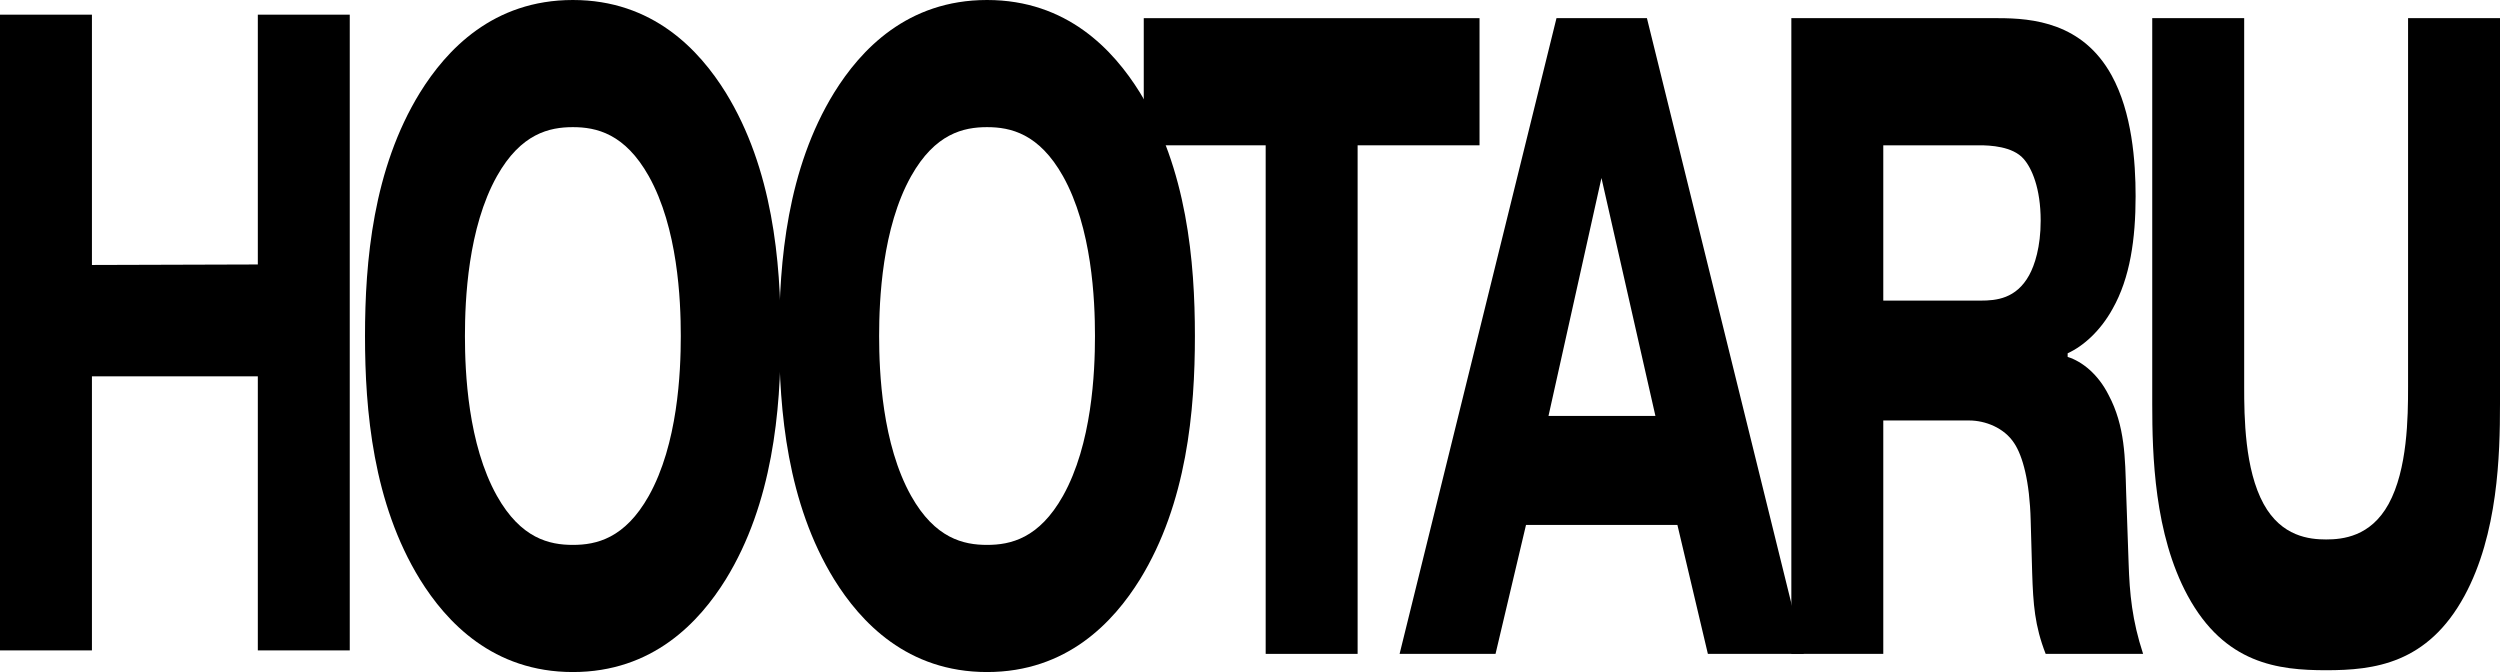 <svg width="651" height="175" viewBox="0 0 651 175" fill="none" xmlns="http://www.w3.org/2000/svg">
<path d="M23.94 98V169.369H0V3.828H23.94V69L67.137 68.869V3.828H91.077V169.369H67.137V98H23.94Z" fill="black"/>
<path d="M149.174 33.108C143.058 33.108 135.642 34.764 129.397 45.878C121.85 59.358 121.07 78.04 121.07 87.5C121.07 96.96 121.85 115.642 129.397 129.122C135.642 140.236 143.058 141.892 149.174 141.892C155.289 141.892 162.705 140.236 168.95 129.122C176.497 115.642 177.277 96.96 177.277 87.5C177.277 78.04 176.497 59.358 168.95 45.878C162.705 34.764 155.289 33.108 149.174 33.108ZM203.299 87.5C203.299 106.892 201.218 131.014 188.987 150.878C182.091 161.993 169.991 175 149.174 175C128.356 175 116.256 161.993 109.36 150.878C97.129 131.014 95.048 106.892 95.048 87.5C95.048 68.108 97.129 43.986 109.36 24.122C116.256 13.007 128.356 0 149.174 0C169.991 0 182.091 13.007 188.987 24.122C201.218 43.986 203.299 68.108 203.299 87.5Z" fill="black"/>
<path d="M257.028 33.108C250.913 33.108 243.496 34.764 237.251 45.878C229.705 59.358 228.924 78.04 228.924 87.5C228.924 96.96 229.705 115.642 237.251 129.122C243.496 140.236 250.913 141.892 257.028 141.892C263.143 141.892 270.559 140.236 276.805 129.122C284.351 115.642 285.132 96.96 285.132 87.5C285.132 78.04 284.351 59.358 276.805 45.878C270.559 34.764 263.143 33.108 257.028 33.108ZM311.154 87.5C311.154 106.892 309.072 131.014 296.842 150.878C289.946 161.993 277.846 175 257.028 175C236.21 175 224.11 161.993 217.214 150.878C204.984 131.014 202.902 106.892 202.902 87.5C202.902 68.108 204.984 43.986 217.214 24.122C224.11 13.007 236.21 0 257.028 0C277.846 0 289.946 13.007 296.842 24.122C309.072 43.986 311.154 68.108 311.154 87.5Z" fill="black"/>
<path d="M329.582 37.838H297.835V4.73H385.269V37.838H353.522V170.27H329.582V37.838Z" fill="black"/>
<path d="M403.227 108.311H431.071L417.019 46.351L403.227 108.311ZM397.372 136.689L389.436 170.27H364.454L405.309 4.73H428.859L469.714 170.27H444.732L436.796 136.689H397.372Z" fill="black"/>
<path d="M490.406 37.838V78.277H515.778C519.811 78.277 525.016 77.804 528.398 71.655C529.83 69.054 531.391 64.324 531.391 57.466C531.391 48.953 529.049 43.75 526.967 41.385C524.105 38.074 518.12 37.838 515.518 37.838H490.406ZM466.466 170.27V4.73H520.332C529.309 4.73 542.32 5.912 549.867 19.628C555.201 29.324 556.112 42.095 556.112 51.081C556.112 62.196 554.681 72.365 550.127 80.405C547.004 86.081 542.58 90.101 538.417 91.993V92.939C542.19 94.122 546.354 97.432 549.086 102.872C553.38 110.912 553.38 119.426 553.64 127.939L554.29 146.622C554.551 154.662 555.201 161.52 558.064 170.27H532.692C529.83 162.939 529.439 157.264 529.179 149.223L528.789 135.507C528.529 125.338 526.707 118.716 524.495 115.405C521.893 111.385 516.949 109.493 512.785 109.493H490.406V170.27H466.466Z" fill="black"/>
<path d="M651 4.73V105.236C651 118.48 650.48 139.054 641.762 155.135C632.134 172.872 618.212 174.527 605.722 174.527C593.231 174.527 579.309 172.872 569.681 155.135C560.964 139.054 560.443 118.48 560.443 105.236V4.73H584.384V100.743C584.384 108.547 584.514 122.263 589.458 131.25C594.142 139.763 601.428 140.473 605.722 140.473C610.015 140.473 617.301 139.763 621.985 131.25C626.93 122.263 627.06 108.547 627.06 100.743V4.73H651Z" fill="black"/>
</svg>
